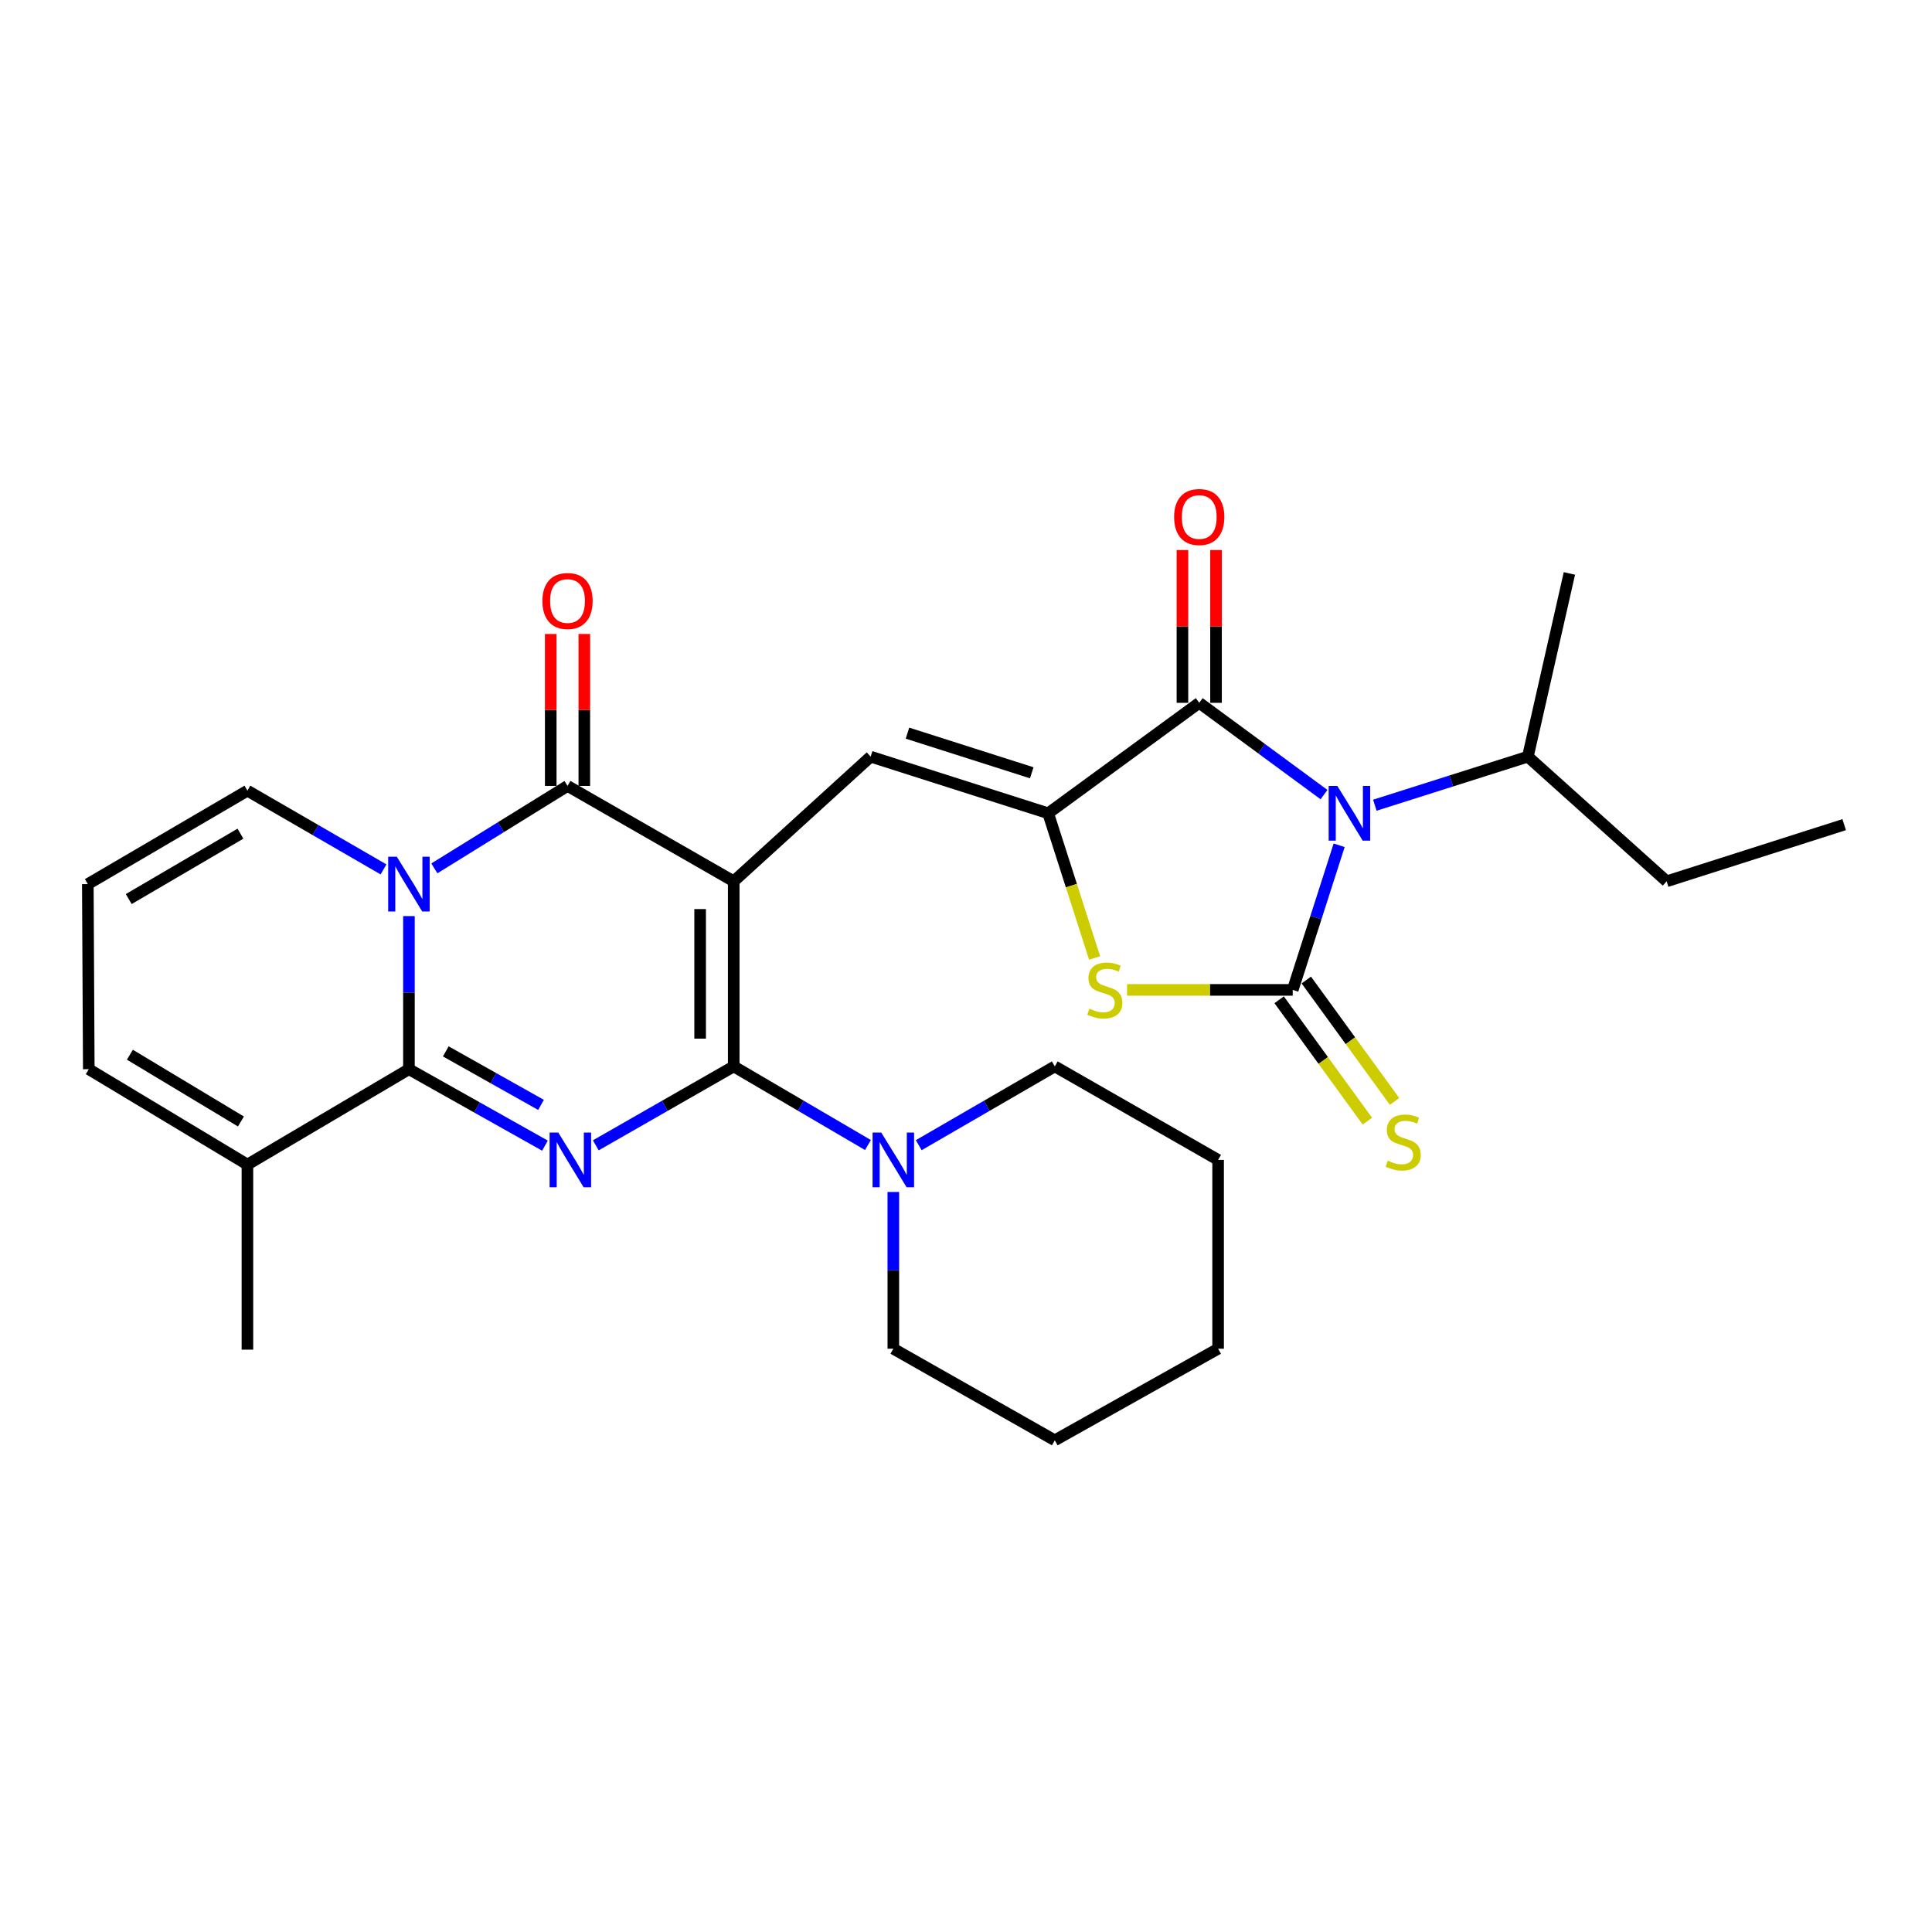 <?xml version='1.0' encoding='iso-8859-1'?>
<svg version='1.1' baseProfile='full'
              xmlns='http://www.w3.org/2000/svg'
                      xmlns:rdkit='http://www.rdkit.org/xml'
                      xmlns:xlink='http://www.w3.org/1999/xlink'
                  xml:space='preserve'
width='1000px' height='1000px' viewBox='0 0 1000 1000'>
<!-- END OF HEADER -->
<rect style='opacity:1.0;fill:#FFFFFF;stroke:none' width='1000' height='1000' x='0' y='0'> </rect>
<path class='bond-0' d='M 379.772,456.164 L 379.772,551.967' style='fill:none;fill-rule:evenodd;stroke:#000000;stroke-width:6px;stroke-linecap:butt;stroke-linejoin:miter;stroke-opacity:1' />
<path class='bond-0' d='M 362.389,470.534 L 362.389,537.597' style='fill:none;fill-rule:evenodd;stroke:#000000;stroke-width:6px;stroke-linecap:butt;stroke-linejoin:miter;stroke-opacity:1' />
<path class='bond-6' d='M 379.772,456.164 L 293.752,406.794' style='fill:none;fill-rule:evenodd;stroke:#000000;stroke-width:6px;stroke-linecap:butt;stroke-linejoin:miter;stroke-opacity:1' />
<path class='bond-9' d='M 379.772,456.164 L 450.64,391.641' style='fill:none;fill-rule:evenodd;stroke:#000000;stroke-width:6px;stroke-linecap:butt;stroke-linejoin:miter;stroke-opacity:1' />
<path class='bond-1' d='M 379.772,551.967 L 344.079,572.394' style='fill:none;fill-rule:evenodd;stroke:#000000;stroke-width:6px;stroke-linecap:butt;stroke-linejoin:miter;stroke-opacity:1' />
<path class='bond-1' d='M 344.079,572.394 L 308.386,592.821' style='fill:none;fill-rule:evenodd;stroke:#0000FF;stroke-width:6px;stroke-linecap:butt;stroke-linejoin:miter;stroke-opacity:1' />
<path class='bond-11' d='M 379.772,551.967 L 414.511,572.318' style='fill:none;fill-rule:evenodd;stroke:#000000;stroke-width:6px;stroke-linecap:butt;stroke-linejoin:miter;stroke-opacity:1' />
<path class='bond-11' d='M 414.511,572.318 L 449.25,592.668' style='fill:none;fill-rule:evenodd;stroke:#0000FF;stroke-width:6px;stroke-linecap:butt;stroke-linejoin:miter;stroke-opacity:1' />
<path class='bond-29' d='M 282.074,592.981 L 246.868,573.198' style='fill:none;fill-rule:evenodd;stroke:#0000FF;stroke-width:6px;stroke-linecap:butt;stroke-linejoin:miter;stroke-opacity:1' />
<path class='bond-29' d='M 246.868,573.198 L 211.662,553.416' style='fill:none;fill-rule:evenodd;stroke:#000000;stroke-width:6px;stroke-linecap:butt;stroke-linejoin:miter;stroke-opacity:1' />
<path class='bond-29' d='M 280.028,571.891 L 255.384,558.043' style='fill:none;fill-rule:evenodd;stroke:#0000FF;stroke-width:6px;stroke-linecap:butt;stroke-linejoin:miter;stroke-opacity:1' />
<path class='bond-29' d='M 255.384,558.043 L 230.74,544.196' style='fill:none;fill-rule:evenodd;stroke:#000000;stroke-width:6px;stroke-linecap:butt;stroke-linejoin:miter;stroke-opacity:1' />
<path class='bond-2' d='M 224.816,449.47 L 259.284,428.132' style='fill:none;fill-rule:evenodd;stroke:#0000FF;stroke-width:6px;stroke-linecap:butt;stroke-linejoin:miter;stroke-opacity:1' />
<path class='bond-2' d='M 259.284,428.132 L 293.752,406.794' style='fill:none;fill-rule:evenodd;stroke:#000000;stroke-width:6px;stroke-linecap:butt;stroke-linejoin:miter;stroke-opacity:1' />
<path class='bond-5' d='M 211.662,474.168 L 211.662,513.792' style='fill:none;fill-rule:evenodd;stroke:#0000FF;stroke-width:6px;stroke-linecap:butt;stroke-linejoin:miter;stroke-opacity:1' />
<path class='bond-5' d='M 211.662,513.792 L 211.662,553.416' style='fill:none;fill-rule:evenodd;stroke:#000000;stroke-width:6px;stroke-linecap:butt;stroke-linejoin:miter;stroke-opacity:1' />
<path class='bond-14' d='M 198.508,450.002 L 163.287,429.625' style='fill:none;fill-rule:evenodd;stroke:#0000FF;stroke-width:6px;stroke-linecap:butt;stroke-linejoin:miter;stroke-opacity:1' />
<path class='bond-14' d='M 163.287,429.625 L 128.066,409.247' style='fill:none;fill-rule:evenodd;stroke:#000000;stroke-width:6px;stroke-linecap:butt;stroke-linejoin:miter;stroke-opacity:1' />
<path class='bond-3' d='M 685.302,411.279 L 653.011,387.529' style='fill:none;fill-rule:evenodd;stroke:#0000FF;stroke-width:6px;stroke-linecap:butt;stroke-linejoin:miter;stroke-opacity:1' />
<path class='bond-3' d='M 653.011,387.529 L 620.72,363.779' style='fill:none;fill-rule:evenodd;stroke:#000000;stroke-width:6px;stroke-linecap:butt;stroke-linejoin:miter;stroke-opacity:1' />
<path class='bond-18' d='M 711.617,416.775 L 751.218,404.208' style='fill:none;fill-rule:evenodd;stroke:#0000FF;stroke-width:6px;stroke-linecap:butt;stroke-linejoin:miter;stroke-opacity:1' />
<path class='bond-18' d='M 751.218,404.208 L 790.82,391.641' style='fill:none;fill-rule:evenodd;stroke:#000000;stroke-width:6px;stroke-linecap:butt;stroke-linejoin:miter;stroke-opacity:1' />
<path class='bond-30' d='M 693.14,437.513 L 681.127,474.942' style='fill:none;fill-rule:evenodd;stroke:#0000FF;stroke-width:6px;stroke-linecap:butt;stroke-linejoin:miter;stroke-opacity:1' />
<path class='bond-30' d='M 681.127,474.942 L 669.115,512.371' style='fill:none;fill-rule:evenodd;stroke:#000000;stroke-width:6px;stroke-linecap:butt;stroke-linejoin:miter;stroke-opacity:1' />
<path class='bond-4' d='M 669.115,512.371 L 626.244,512.371' style='fill:none;fill-rule:evenodd;stroke:#000000;stroke-width:6px;stroke-linecap:butt;stroke-linejoin:miter;stroke-opacity:1' />
<path class='bond-4' d='M 626.244,512.371 L 583.374,512.371' style='fill:none;fill-rule:evenodd;stroke:#CCCC00;stroke-width:6px;stroke-linecap:butt;stroke-linejoin:miter;stroke-opacity:1' />
<path class='bond-13' d='M 662.084,517.482 L 684.919,548.899' style='fill:none;fill-rule:evenodd;stroke:#000000;stroke-width:6px;stroke-linecap:butt;stroke-linejoin:miter;stroke-opacity:1' />
<path class='bond-13' d='M 684.919,548.899 L 707.755,580.315' style='fill:none;fill-rule:evenodd;stroke:#CCCC00;stroke-width:6px;stroke-linecap:butt;stroke-linejoin:miter;stroke-opacity:1' />
<path class='bond-13' d='M 676.145,507.261 L 698.981,538.678' style='fill:none;fill-rule:evenodd;stroke:#000000;stroke-width:6px;stroke-linecap:butt;stroke-linejoin:miter;stroke-opacity:1' />
<path class='bond-13' d='M 698.981,538.678 L 721.817,570.095' style='fill:none;fill-rule:evenodd;stroke:#CCCC00;stroke-width:6px;stroke-linecap:butt;stroke-linejoin:miter;stroke-opacity:1' />
<path class='bond-12' d='M 211.662,553.416 L 128.066,602.786' style='fill:none;fill-rule:evenodd;stroke:#000000;stroke-width:6px;stroke-linecap:butt;stroke-linejoin:miter;stroke-opacity:1' />
<path class='bond-15' d='M 302.444,406.794 L 302.444,367.475' style='fill:none;fill-rule:evenodd;stroke:#000000;stroke-width:6px;stroke-linecap:butt;stroke-linejoin:miter;stroke-opacity:1' />
<path class='bond-15' d='M 302.444,367.475 L 302.444,328.155' style='fill:none;fill-rule:evenodd;stroke:#FF0000;stroke-width:6px;stroke-linecap:butt;stroke-linejoin:miter;stroke-opacity:1' />
<path class='bond-15' d='M 285.06,406.794 L 285.06,367.475' style='fill:none;fill-rule:evenodd;stroke:#000000;stroke-width:6px;stroke-linecap:butt;stroke-linejoin:miter;stroke-opacity:1' />
<path class='bond-15' d='M 285.06,367.475 L 285.06,328.155' style='fill:none;fill-rule:evenodd;stroke:#FF0000;stroke-width:6px;stroke-linecap:butt;stroke-linejoin:miter;stroke-opacity:1' />
<path class='bond-7' d='M 542.532,420.952 L 450.64,391.641' style='fill:none;fill-rule:evenodd;stroke:#000000;stroke-width:6px;stroke-linecap:butt;stroke-linejoin:miter;stroke-opacity:1' />
<path class='bond-7' d='M 534.031,399.994 L 469.706,379.476' style='fill:none;fill-rule:evenodd;stroke:#000000;stroke-width:6px;stroke-linecap:butt;stroke-linejoin:miter;stroke-opacity:1' />
<path class='bond-8' d='M 542.532,420.952 L 620.72,363.779' style='fill:none;fill-rule:evenodd;stroke:#000000;stroke-width:6px;stroke-linecap:butt;stroke-linejoin:miter;stroke-opacity:1' />
<path class='bond-10' d='M 542.532,420.952 L 554.547,458.402' style='fill:none;fill-rule:evenodd;stroke:#000000;stroke-width:6px;stroke-linecap:butt;stroke-linejoin:miter;stroke-opacity:1' />
<path class='bond-10' d='M 554.547,458.402 L 566.562,495.851' style='fill:none;fill-rule:evenodd;stroke:#CCCC00;stroke-width:6px;stroke-linecap:butt;stroke-linejoin:miter;stroke-opacity:1' />
<path class='bond-16' d='M 629.412,363.779 L 629.412,324.234' style='fill:none;fill-rule:evenodd;stroke:#000000;stroke-width:6px;stroke-linecap:butt;stroke-linejoin:miter;stroke-opacity:1' />
<path class='bond-16' d='M 629.412,324.234 L 629.412,284.688' style='fill:none;fill-rule:evenodd;stroke:#FF0000;stroke-width:6px;stroke-linecap:butt;stroke-linejoin:miter;stroke-opacity:1' />
<path class='bond-16' d='M 612.028,363.779 L 612.028,324.234' style='fill:none;fill-rule:evenodd;stroke:#000000;stroke-width:6px;stroke-linecap:butt;stroke-linejoin:miter;stroke-opacity:1' />
<path class='bond-16' d='M 612.028,324.234 L 612.028,284.688' style='fill:none;fill-rule:evenodd;stroke:#FF0000;stroke-width:6px;stroke-linecap:butt;stroke-linejoin:miter;stroke-opacity:1' />
<path class='bond-20' d='M 462.384,616.965 L 462.384,657.531' style='fill:none;fill-rule:evenodd;stroke:#0000FF;stroke-width:6px;stroke-linecap:butt;stroke-linejoin:miter;stroke-opacity:1' />
<path class='bond-20' d='M 462.384,657.531 L 462.384,698.097' style='fill:none;fill-rule:evenodd;stroke:#000000;stroke-width:6px;stroke-linecap:butt;stroke-linejoin:miter;stroke-opacity:1' />
<path class='bond-21' d='M 475.538,592.744 L 510.744,572.356' style='fill:none;fill-rule:evenodd;stroke:#0000FF;stroke-width:6px;stroke-linecap:butt;stroke-linejoin:miter;stroke-opacity:1' />
<path class='bond-21' d='M 510.744,572.356 L 545.951,551.967' style='fill:none;fill-rule:evenodd;stroke:#000000;stroke-width:6px;stroke-linecap:butt;stroke-linejoin:miter;stroke-opacity:1' />
<path class='bond-22' d='M 128.066,602.786 L 128.066,698.58' style='fill:none;fill-rule:evenodd;stroke:#000000;stroke-width:6px;stroke-linecap:butt;stroke-linejoin:miter;stroke-opacity:1' />
<path class='bond-31' d='M 128.066,602.786 L 45.957,553.416' style='fill:none;fill-rule:evenodd;stroke:#000000;stroke-width:6px;stroke-linecap:butt;stroke-linejoin:miter;stroke-opacity:1' />
<path class='bond-31' d='M 124.707,580.482 L 67.231,545.924' style='fill:none;fill-rule:evenodd;stroke:#000000;stroke-width:6px;stroke-linecap:butt;stroke-linejoin:miter;stroke-opacity:1' />
<path class='bond-17' d='M 128.066,409.247 L 45.455,457.613' style='fill:none;fill-rule:evenodd;stroke:#000000;stroke-width:6px;stroke-linecap:butt;stroke-linejoin:miter;stroke-opacity:1' />
<path class='bond-17' d='M 124.457,431.504 L 66.629,465.36' style='fill:none;fill-rule:evenodd;stroke:#000000;stroke-width:6px;stroke-linecap:butt;stroke-linejoin:miter;stroke-opacity:1' />
<path class='bond-19' d='M 45.455,457.613 L 45.957,553.416' style='fill:none;fill-rule:evenodd;stroke:#000000;stroke-width:6px;stroke-linecap:butt;stroke-linejoin:miter;stroke-opacity:1' />
<path class='bond-23' d='M 790.82,391.641 L 862.653,456.164' style='fill:none;fill-rule:evenodd;stroke:#000000;stroke-width:6px;stroke-linecap:butt;stroke-linejoin:miter;stroke-opacity:1' />
<path class='bond-24' d='M 790.82,391.641 L 812.318,296.804' style='fill:none;fill-rule:evenodd;stroke:#000000;stroke-width:6px;stroke-linecap:butt;stroke-linejoin:miter;stroke-opacity:1' />
<path class='bond-26' d='M 462.384,698.097 L 545.951,745.497' style='fill:none;fill-rule:evenodd;stroke:#000000;stroke-width:6px;stroke-linecap:butt;stroke-linejoin:miter;stroke-opacity:1' />
<path class='bond-25' d='M 545.951,551.967 L 630.494,600.362' style='fill:none;fill-rule:evenodd;stroke:#000000;stroke-width:6px;stroke-linecap:butt;stroke-linejoin:miter;stroke-opacity:1' />
<path class='bond-27' d='M 862.653,456.164 L 954.545,426.834' style='fill:none;fill-rule:evenodd;stroke:#000000;stroke-width:6px;stroke-linecap:butt;stroke-linejoin:miter;stroke-opacity:1' />
<path class='bond-28' d='M 630.494,600.362 L 630.494,698.097' style='fill:none;fill-rule:evenodd;stroke:#000000;stroke-width:6px;stroke-linecap:butt;stroke-linejoin:miter;stroke-opacity:1' />
<path class='bond-32' d='M 545.951,745.497 L 630.494,698.097' style='fill:none;fill-rule:evenodd;stroke:#000000;stroke-width:6px;stroke-linecap:butt;stroke-linejoin:miter;stroke-opacity:1' />
<path  class='atom-2' d='M 288.95 586.202
L 298.23 601.202
Q 299.15 602.682, 300.63 605.362
Q 302.11 608.042, 302.19 608.202
L 302.19 586.202
L 305.95 586.202
L 305.95 614.522
L 302.07 614.522
L 292.11 598.122
Q 290.95 596.202, 289.71 594.002
Q 288.51 591.802, 288.15 591.122
L 288.15 614.522
L 284.47 614.522
L 284.47 586.202
L 288.95 586.202
' fill='#0000FF'/>
<path  class='atom-3' d='M 205.402 443.453
L 214.682 458.453
Q 215.602 459.933, 217.082 462.613
Q 218.562 465.293, 218.642 465.453
L 218.642 443.453
L 222.402 443.453
L 222.402 471.773
L 218.522 471.773
L 208.562 455.373
Q 207.402 453.453, 206.162 451.253
Q 204.962 449.053, 204.602 448.373
L 204.602 471.773
L 200.922 471.773
L 200.922 443.453
L 205.402 443.453
' fill='#0000FF'/>
<path  class='atom-4' d='M 692.194 406.792
L 701.474 421.792
Q 702.394 423.272, 703.874 425.952
Q 705.354 428.632, 705.434 428.792
L 705.434 406.792
L 709.194 406.792
L 709.194 435.112
L 705.314 435.112
L 695.354 418.712
Q 694.194 416.792, 692.954 414.592
Q 691.754 412.392, 691.394 411.712
L 691.394 435.112
L 687.714 435.112
L 687.714 406.792
L 692.194 406.792
' fill='#0000FF'/>
<path  class='atom-11' d='M 563.862 522.091
Q 564.182 522.211, 565.502 522.771
Q 566.822 523.331, 568.262 523.691
Q 569.742 524.011, 571.182 524.011
Q 573.862 524.011, 575.422 522.731
Q 576.982 521.411, 576.982 519.131
Q 576.982 517.571, 576.182 516.611
Q 575.422 515.651, 574.222 515.131
Q 573.022 514.611, 571.022 514.011
Q 568.502 513.251, 566.982 512.531
Q 565.502 511.811, 564.422 510.291
Q 563.382 508.771, 563.382 506.211
Q 563.382 502.651, 565.782 500.451
Q 568.222 498.251, 573.022 498.251
Q 576.302 498.251, 580.022 499.811
L 579.102 502.891
Q 575.702 501.491, 573.142 501.491
Q 570.382 501.491, 568.862 502.651
Q 567.342 503.771, 567.382 505.731
Q 567.382 507.251, 568.142 508.171
Q 568.942 509.091, 570.062 509.611
Q 571.222 510.131, 573.142 510.731
Q 575.702 511.531, 577.222 512.331
Q 578.742 513.131, 579.822 514.771
Q 580.942 516.371, 580.942 519.131
Q 580.942 523.051, 578.302 525.171
Q 575.702 527.251, 571.342 527.251
Q 568.822 527.251, 566.902 526.691
Q 565.022 526.171, 562.782 525.251
L 563.862 522.091
' fill='#CCCC00'/>
<path  class='atom-12' d='M 456.124 586.202
L 465.404 601.202
Q 466.324 602.682, 467.804 605.362
Q 469.284 608.042, 469.364 608.202
L 469.364 586.202
L 473.124 586.202
L 473.124 614.522
L 469.244 614.522
L 459.284 598.122
Q 458.124 596.202, 456.884 594.002
Q 455.684 591.802, 455.324 591.122
L 455.324 614.522
L 451.644 614.522
L 451.644 586.202
L 456.124 586.202
' fill='#0000FF'/>
<path  class='atom-14' d='M 718.297 600.762
Q 718.617 600.882, 719.937 601.442
Q 721.257 602.002, 722.697 602.362
Q 724.177 602.682, 725.617 602.682
Q 728.297 602.682, 729.857 601.402
Q 731.417 600.082, 731.417 597.802
Q 731.417 596.242, 730.617 595.282
Q 729.857 594.322, 728.657 593.802
Q 727.457 593.282, 725.457 592.682
Q 722.937 591.922, 721.417 591.202
Q 719.937 590.482, 718.857 588.962
Q 717.817 587.442, 717.817 584.882
Q 717.817 581.322, 720.217 579.122
Q 722.657 576.922, 727.457 576.922
Q 730.737 576.922, 734.457 578.482
L 733.537 581.562
Q 730.137 580.162, 727.577 580.162
Q 724.817 580.162, 723.297 581.322
Q 721.777 582.442, 721.817 584.402
Q 721.817 585.922, 722.577 586.842
Q 723.377 587.762, 724.497 588.282
Q 725.657 588.802, 727.577 589.402
Q 730.137 590.202, 731.657 591.002
Q 733.177 591.802, 734.257 593.442
Q 735.377 595.042, 735.377 597.802
Q 735.377 601.722, 732.737 603.842
Q 730.137 605.922, 725.777 605.922
Q 723.257 605.922, 721.337 605.362
Q 719.457 604.842, 717.217 603.922
L 718.297 600.762
' fill='#CCCC00'/>
<path  class='atom-16' d='M 280.752 311.08
Q 280.752 304.28, 284.112 300.48
Q 287.472 296.68, 293.752 296.68
Q 300.032 296.68, 303.392 300.48
Q 306.752 304.28, 306.752 311.08
Q 306.752 317.96, 303.352 321.88
Q 299.952 325.76, 293.752 325.76
Q 287.512 325.76, 284.112 321.88
Q 280.752 318, 280.752 311.08
M 293.752 322.56
Q 298.072 322.56, 300.392 319.68
Q 302.752 316.76, 302.752 311.08
Q 302.752 305.52, 300.392 302.72
Q 298.072 299.88, 293.752 299.88
Q 289.432 299.88, 287.072 302.68
Q 284.752 305.48, 284.752 311.08
Q 284.752 316.8, 287.072 319.68
Q 289.432 322.56, 293.752 322.56
' fill='#FF0000'/>
<path  class='atom-17' d='M 607.72 267.602
Q 607.72 260.802, 611.08 257.002
Q 614.44 253.202, 620.72 253.202
Q 627 253.202, 630.36 257.002
Q 633.72 260.802, 633.72 267.602
Q 633.72 274.482, 630.32 278.402
Q 626.92 282.282, 620.72 282.282
Q 614.48 282.282, 611.08 278.402
Q 607.72 274.522, 607.72 267.602
M 620.72 279.082
Q 625.04 279.082, 627.36 276.202
Q 629.72 273.282, 629.72 267.602
Q 629.72 262.042, 627.36 259.242
Q 625.04 256.402, 620.72 256.402
Q 616.4 256.402, 614.04 259.202
Q 611.72 262.002, 611.72 267.602
Q 611.72 273.322, 614.04 276.202
Q 616.4 279.082, 620.72 279.082
' fill='#FF0000'/>
</svg>
